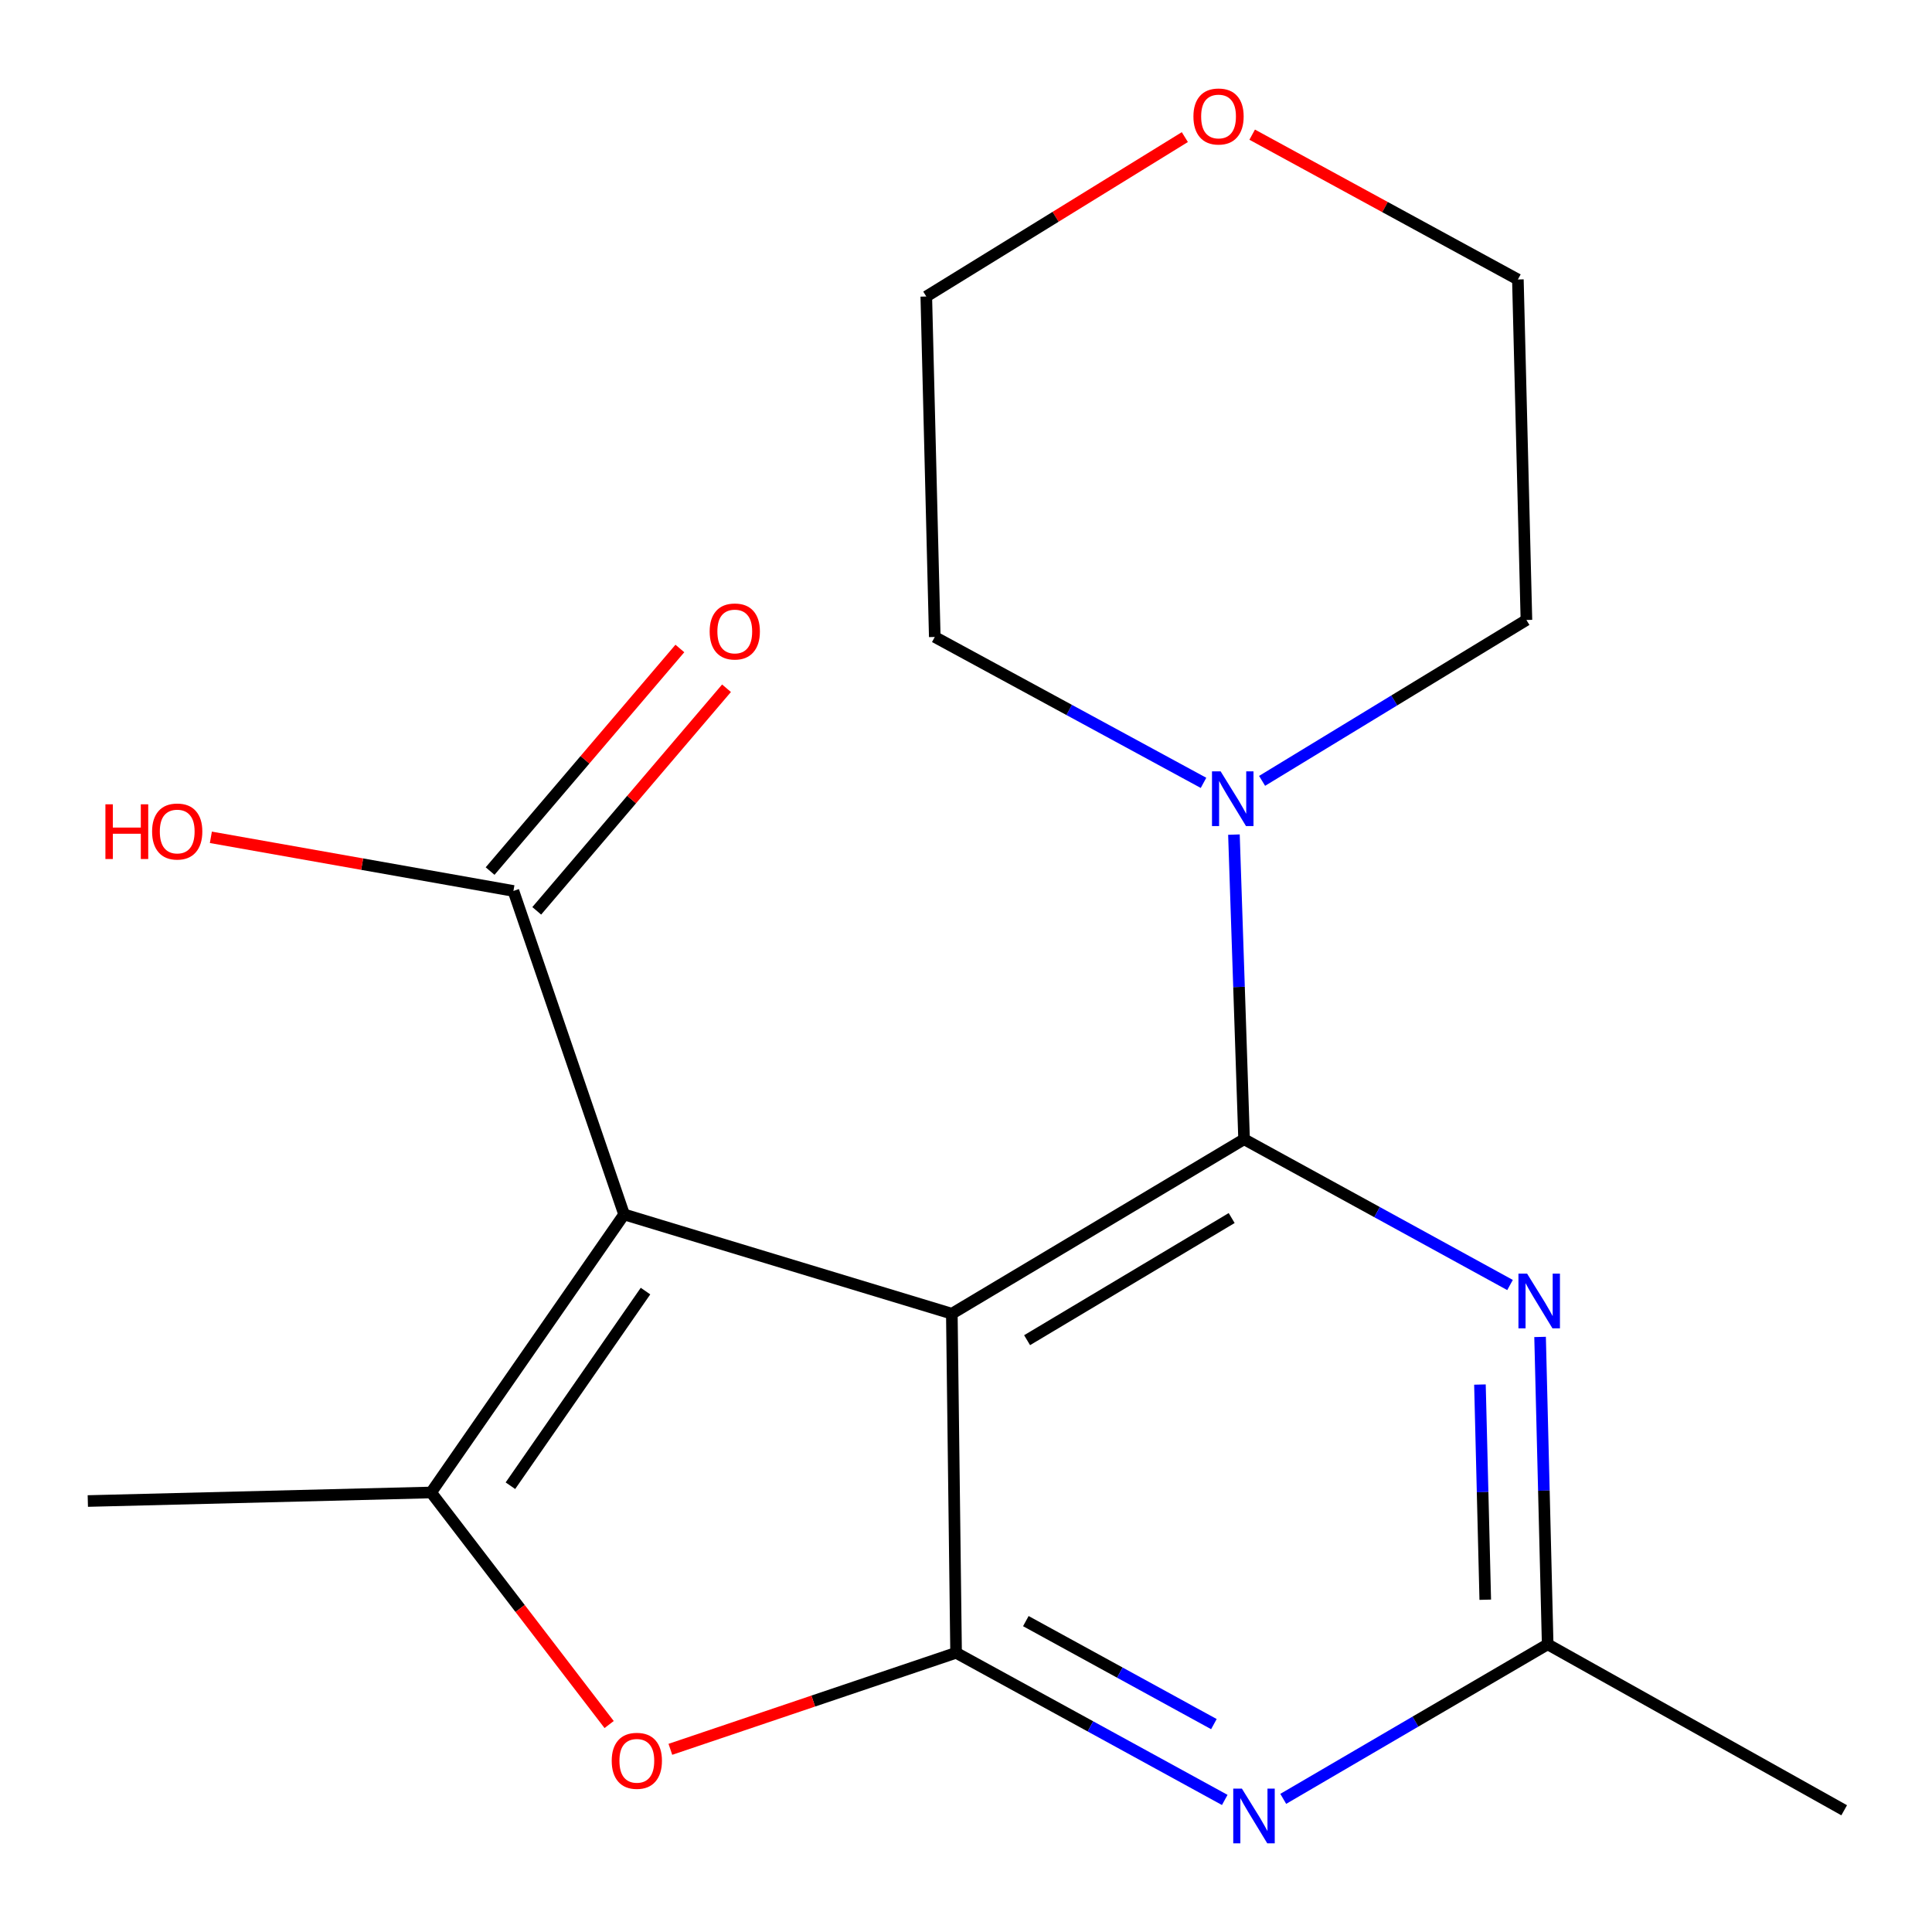 <?xml version='1.0' encoding='iso-8859-1'?>
<svg version='1.1' baseProfile='full'
              xmlns='http://www.w3.org/2000/svg'
                      xmlns:rdkit='http://www.rdkit.org/xml'
                      xmlns:xlink='http://www.w3.org/1999/xlink'
                  xml:space='preserve'
width='1000px' height='1000px' viewBox='0 0 1000 1000'>
<!-- END OF HEADER -->
<rect style='opacity:1.0;fill:#FFFFFF;stroke:none' width='1000' height='1000' x='0' y='0'> </rect>
<path class='bond-0' d='M 492.667,679.984 L 323.033,628.586' style='fill:none;fill-rule:evenodd;stroke:#000000;stroke-width:6px;stroke-linecap:butt;stroke-linejoin:miter;stroke-opacity:1' />
<path class='bond-1' d='M 492.667,679.984 L 643.936,589.667' style='fill:none;fill-rule:evenodd;stroke:#000000;stroke-width:6px;stroke-linecap:butt;stroke-linejoin:miter;stroke-opacity:1' />
<path class='bond-1' d='M 531.622,693.677 L 637.51,630.456' style='fill:none;fill-rule:evenodd;stroke:#000000;stroke-width:6px;stroke-linecap:butt;stroke-linejoin:miter;stroke-opacity:1' />
<path class='bond-2' d='M 492.667,679.984 L 494.871,855.488' style='fill:none;fill-rule:evenodd;stroke:#000000;stroke-width:6px;stroke-linecap:butt;stroke-linejoin:miter;stroke-opacity:1' />
<path class='bond-3' d='M 323.033,628.586 L 223.145,772.504' style='fill:none;fill-rule:evenodd;stroke:#000000;stroke-width:6px;stroke-linecap:butt;stroke-linejoin:miter;stroke-opacity:1' />
<path class='bond-3' d='M 334.114,668.264 L 264.192,769.006' style='fill:none;fill-rule:evenodd;stroke:#000000;stroke-width:6px;stroke-linecap:butt;stroke-linejoin:miter;stroke-opacity:1' />
<path class='bond-8' d='M 323.033,628.586 L 265.747,461.154' style='fill:none;fill-rule:evenodd;stroke:#000000;stroke-width:6px;stroke-linecap:butt;stroke-linejoin:miter;stroke-opacity:1' />
<path class='bond-4' d='M 643.936,589.667 L 712.763,627.392' style='fill:none;fill-rule:evenodd;stroke:#000000;stroke-width:6px;stroke-linecap:butt;stroke-linejoin:miter;stroke-opacity:1' />
<path class='bond-4' d='M 712.763,627.392 L 781.59,665.118' style='fill:none;fill-rule:evenodd;stroke:#0000FF;stroke-width:6px;stroke-linecap:butt;stroke-linejoin:miter;stroke-opacity:1' />
<path class='bond-7' d='M 643.936,589.667 L 641.31,510.829' style='fill:none;fill-rule:evenodd;stroke:#000000;stroke-width:6px;stroke-linecap:butt;stroke-linejoin:miter;stroke-opacity:1' />
<path class='bond-7' d='M 641.31,510.829 L 638.685,431.991' style='fill:none;fill-rule:evenodd;stroke:#0000FF;stroke-width:6px;stroke-linecap:butt;stroke-linejoin:miter;stroke-opacity:1' />
<path class='bond-5' d='M 494.871,855.488 L 420.928,880.467' style='fill:none;fill-rule:evenodd;stroke:#000000;stroke-width:6px;stroke-linecap:butt;stroke-linejoin:miter;stroke-opacity:1' />
<path class='bond-5' d='M 420.928,880.467 L 346.985,905.446' style='fill:none;fill-rule:evenodd;stroke:#FF0000;stroke-width:6px;stroke-linecap:butt;stroke-linejoin:miter;stroke-opacity:1' />
<path class='bond-6' d='M 494.871,855.488 L 564.4,893.567' style='fill:none;fill-rule:evenodd;stroke:#000000;stroke-width:6px;stroke-linecap:butt;stroke-linejoin:miter;stroke-opacity:1' />
<path class='bond-6' d='M 564.4,893.567 L 633.93,931.647' style='fill:none;fill-rule:evenodd;stroke:#0000FF;stroke-width:6px;stroke-linecap:butt;stroke-linejoin:miter;stroke-opacity:1' />
<path class='bond-6' d='M 530.97,839.085 L 579.64,865.74' style='fill:none;fill-rule:evenodd;stroke:#000000;stroke-width:6px;stroke-linecap:butt;stroke-linejoin:miter;stroke-opacity:1' />
<path class='bond-6' d='M 579.64,865.74 L 628.311,892.396' style='fill:none;fill-rule:evenodd;stroke:#0000FF;stroke-width:6px;stroke-linecap:butt;stroke-linejoin:miter;stroke-opacity:1' />
<path class='bond-13' d='M 223.145,772.504 L 45.455,776.928' style='fill:none;fill-rule:evenodd;stroke:#000000;stroke-width:6px;stroke-linecap:butt;stroke-linejoin:miter;stroke-opacity:1' />
<path class='bond-19' d='M 223.145,772.504 L 269.215,832.56' style='fill:none;fill-rule:evenodd;stroke:#000000;stroke-width:6px;stroke-linecap:butt;stroke-linejoin:miter;stroke-opacity:1' />
<path class='bond-19' d='M 269.215,832.56 L 315.285,892.617' style='fill:none;fill-rule:evenodd;stroke:#FF0000;stroke-width:6px;stroke-linecap:butt;stroke-linejoin:miter;stroke-opacity:1' />
<path class='bond-20' d='M 797.144,691.996 L 799.109,771.547' style='fill:none;fill-rule:evenodd;stroke:#0000FF;stroke-width:6px;stroke-linecap:butt;stroke-linejoin:miter;stroke-opacity:1' />
<path class='bond-20' d='M 799.109,771.547 L 801.074,851.099' style='fill:none;fill-rule:evenodd;stroke:#000000;stroke-width:6px;stroke-linecap:butt;stroke-linejoin:miter;stroke-opacity:1' />
<path class='bond-20' d='M 766.016,716.644 L 767.392,772.331' style='fill:none;fill-rule:evenodd;stroke:#0000FF;stroke-width:6px;stroke-linecap:butt;stroke-linejoin:miter;stroke-opacity:1' />
<path class='bond-20' d='M 767.392,772.331 L 768.767,828.017' style='fill:none;fill-rule:evenodd;stroke:#000000;stroke-width:6px;stroke-linecap:butt;stroke-linejoin:miter;stroke-opacity:1' />
<path class='bond-9' d='M 664.207,931.087 L 732.64,891.093' style='fill:none;fill-rule:evenodd;stroke:#0000FF;stroke-width:6px;stroke-linecap:butt;stroke-linejoin:miter;stroke-opacity:1' />
<path class='bond-9' d='M 732.64,891.093 L 801.074,851.099' style='fill:none;fill-rule:evenodd;stroke:#000000;stroke-width:6px;stroke-linecap:butt;stroke-linejoin:miter;stroke-opacity:1' />
<path class='bond-14' d='M 653.255,404.177 L 721.665,362.54' style='fill:none;fill-rule:evenodd;stroke:#0000FF;stroke-width:6px;stroke-linecap:butt;stroke-linejoin:miter;stroke-opacity:1' />
<path class='bond-14' d='M 721.665,362.54 L 790.075,320.902' style='fill:none;fill-rule:evenodd;stroke:#000000;stroke-width:6px;stroke-linecap:butt;stroke-linejoin:miter;stroke-opacity:1' />
<path class='bond-15' d='M 622.939,405.21 L 553.388,367.454' style='fill:none;fill-rule:evenodd;stroke:#0000FF;stroke-width:6px;stroke-linecap:butt;stroke-linejoin:miter;stroke-opacity:1' />
<path class='bond-15' d='M 553.388,367.454 L 483.837,329.697' style='fill:none;fill-rule:evenodd;stroke:#000000;stroke-width:6px;stroke-linecap:butt;stroke-linejoin:miter;stroke-opacity:1' />
<path class='bond-10' d='M 277.819,471.446 L 326.93,413.842' style='fill:none;fill-rule:evenodd;stroke:#000000;stroke-width:6px;stroke-linecap:butt;stroke-linejoin:miter;stroke-opacity:1' />
<path class='bond-10' d='M 326.93,413.842 L 376.042,356.238' style='fill:none;fill-rule:evenodd;stroke:#FF0000;stroke-width:6px;stroke-linecap:butt;stroke-linejoin:miter;stroke-opacity:1' />
<path class='bond-10' d='M 253.675,450.862 L 302.787,393.258' style='fill:none;fill-rule:evenodd;stroke:#000000;stroke-width:6px;stroke-linecap:butt;stroke-linejoin:miter;stroke-opacity:1' />
<path class='bond-10' d='M 302.787,393.258 L 351.898,335.654' style='fill:none;fill-rule:evenodd;stroke:#FF0000;stroke-width:6px;stroke-linecap:butt;stroke-linejoin:miter;stroke-opacity:1' />
<path class='bond-12' d='M 265.747,461.154 L 187.445,447.275' style='fill:none;fill-rule:evenodd;stroke:#000000;stroke-width:6px;stroke-linecap:butt;stroke-linejoin:miter;stroke-opacity:1' />
<path class='bond-12' d='M 187.445,447.275 L 109.142,433.396' style='fill:none;fill-rule:evenodd;stroke:#FF0000;stroke-width:6px;stroke-linecap:butt;stroke-linejoin:miter;stroke-opacity:1' />
<path class='bond-16' d='M 801.074,851.099 L 954.545,936.992' style='fill:none;fill-rule:evenodd;stroke:#000000;stroke-width:6px;stroke-linecap:butt;stroke-linejoin:miter;stroke-opacity:1' />
<path class='bond-11' d='M 613.274,70.964 L 546.361,112.217' style='fill:none;fill-rule:evenodd;stroke:#FF0000;stroke-width:6px;stroke-linecap:butt;stroke-linejoin:miter;stroke-opacity:1' />
<path class='bond-11' d='M 546.361,112.217 L 479.448,153.47' style='fill:none;fill-rule:evenodd;stroke:#000000;stroke-width:6px;stroke-linecap:butt;stroke-linejoin:miter;stroke-opacity:1' />
<path class='bond-21' d='M 648.128,69.7 L 716.889,107.179' style='fill:none;fill-rule:evenodd;stroke:#FF0000;stroke-width:6px;stroke-linecap:butt;stroke-linejoin:miter;stroke-opacity:1' />
<path class='bond-21' d='M 716.889,107.179 L 785.651,144.657' style='fill:none;fill-rule:evenodd;stroke:#000000;stroke-width:6px;stroke-linecap:butt;stroke-linejoin:miter;stroke-opacity:1' />
<path class='bond-18' d='M 790.075,320.902 L 785.651,144.657' style='fill:none;fill-rule:evenodd;stroke:#000000;stroke-width:6px;stroke-linecap:butt;stroke-linejoin:miter;stroke-opacity:1' />
<path class='bond-17' d='M 483.837,329.697 L 479.448,153.47' style='fill:none;fill-rule:evenodd;stroke:#000000;stroke-width:6px;stroke-linecap:butt;stroke-linejoin:miter;stroke-opacity:1' />
<path  class='atom-5' d='M 790.425 659.232
L 799.705 674.232
Q 800.625 675.712, 802.105 678.392
Q 803.585 681.072, 803.665 681.232
L 803.665 659.232
L 807.425 659.232
L 807.425 687.552
L 803.545 687.552
L 793.585 671.152
Q 792.425 669.232, 791.185 667.032
Q 789.985 664.832, 789.625 664.152
L 789.625 687.552
L 785.945 687.552
L 785.945 659.232
L 790.425 659.232
' fill='#0000FF'/>
<path  class='atom-6' d='M 316.625 911.391
Q 316.625 904.591, 319.985 900.791
Q 323.345 896.991, 329.625 896.991
Q 335.905 896.991, 339.265 900.791
Q 342.625 904.591, 342.625 911.391
Q 342.625 918.271, 339.225 922.191
Q 335.825 926.071, 329.625 926.071
Q 323.385 926.071, 319.985 922.191
Q 316.625 918.311, 316.625 911.391
M 329.625 922.871
Q 333.945 922.871, 336.265 919.991
Q 338.625 917.071, 338.625 911.391
Q 338.625 905.831, 336.265 903.031
Q 333.945 900.191, 329.625 900.191
Q 325.305 900.191, 322.945 902.991
Q 320.625 905.791, 320.625 911.391
Q 320.625 917.111, 322.945 919.991
Q 325.305 922.871, 329.625 922.871
' fill='#FF0000'/>
<path  class='atom-7' d='M 642.805 925.776
L 652.085 940.776
Q 653.005 942.256, 654.485 944.936
Q 655.965 947.616, 656.045 947.776
L 656.045 925.776
L 659.805 925.776
L 659.805 954.096
L 655.925 954.096
L 645.965 937.696
Q 644.805 935.776, 643.565 933.576
Q 642.365 931.376, 642.005 930.696
L 642.005 954.096
L 638.325 954.096
L 638.325 925.776
L 642.805 925.776
' fill='#0000FF'/>
<path  class='atom-8' d='M 631.806 399.262
L 641.086 414.262
Q 642.006 415.742, 643.486 418.422
Q 644.966 421.102, 645.046 421.262
L 645.046 399.262
L 648.806 399.262
L 648.806 427.582
L 644.926 427.582
L 634.966 411.182
Q 633.806 409.262, 632.566 407.062
Q 631.366 404.862, 631.006 404.182
L 631.006 427.582
L 627.326 427.582
L 627.326 399.262
L 631.806 399.262
' fill='#0000FF'/>
<path  class='atom-11' d='M 367.318 326.852
Q 367.318 320.052, 370.678 316.252
Q 374.038 312.452, 380.318 312.452
Q 386.598 312.452, 389.958 316.252
Q 393.318 320.052, 393.318 326.852
Q 393.318 333.732, 389.918 337.652
Q 386.518 341.532, 380.318 341.532
Q 374.078 341.532, 370.678 337.652
Q 367.318 333.772, 367.318 326.852
M 380.318 338.332
Q 384.638 338.332, 386.958 335.452
Q 389.318 332.532, 389.318 326.852
Q 389.318 321.292, 386.958 318.492
Q 384.638 315.652, 380.318 315.652
Q 375.998 315.652, 373.638 318.452
Q 371.318 321.252, 371.318 326.852
Q 371.318 332.572, 373.638 335.452
Q 375.998 338.332, 380.318 338.332
' fill='#FF0000'/>
<path  class='atom-12' d='M 617.716 60.29
Q 617.716 53.49, 621.076 49.69
Q 624.436 45.89, 630.716 45.89
Q 636.996 45.89, 640.356 49.69
Q 643.716 53.49, 643.716 60.29
Q 643.716 67.17, 640.316 71.09
Q 636.916 74.97, 630.716 74.97
Q 624.476 74.97, 621.076 71.09
Q 617.716 67.21, 617.716 60.29
M 630.716 71.77
Q 635.036 71.77, 637.356 68.89
Q 639.716 65.97, 639.716 60.29
Q 639.716 54.73, 637.356 51.93
Q 635.036 49.09, 630.716 49.09
Q 626.396 49.09, 624.036 51.89
Q 621.716 54.69, 621.716 60.29
Q 621.716 66.01, 624.036 68.89
Q 626.396 71.77, 630.716 71.77
' fill='#FF0000'/>
<path  class='atom-13' d='M 54.563 416.308
L 58.403 416.308
L 58.403 428.348
L 72.883 428.348
L 72.883 416.308
L 76.723 416.308
L 76.723 444.628
L 72.883 444.628
L 72.883 431.548
L 58.403 431.548
L 58.403 444.628
L 54.563 444.628
L 54.563 416.308
' fill='#FF0000'/>
<path  class='atom-13' d='M 78.723 430.388
Q 78.723 423.588, 82.083 419.788
Q 85.443 415.988, 91.723 415.988
Q 98.003 415.988, 101.363 419.788
Q 104.723 423.588, 104.723 430.388
Q 104.723 437.268, 101.323 441.188
Q 97.923 445.068, 91.723 445.068
Q 85.483 445.068, 82.083 441.188
Q 78.723 437.308, 78.723 430.388
M 91.723 441.868
Q 96.043 441.868, 98.363 438.988
Q 100.723 436.068, 100.723 430.388
Q 100.723 424.828, 98.363 422.028
Q 96.043 419.188, 91.723 419.188
Q 87.403 419.188, 85.043 421.988
Q 82.723 424.788, 82.723 430.388
Q 82.723 436.108, 85.043 438.988
Q 87.403 441.868, 91.723 441.868
' fill='#FF0000'/>
</svg>
